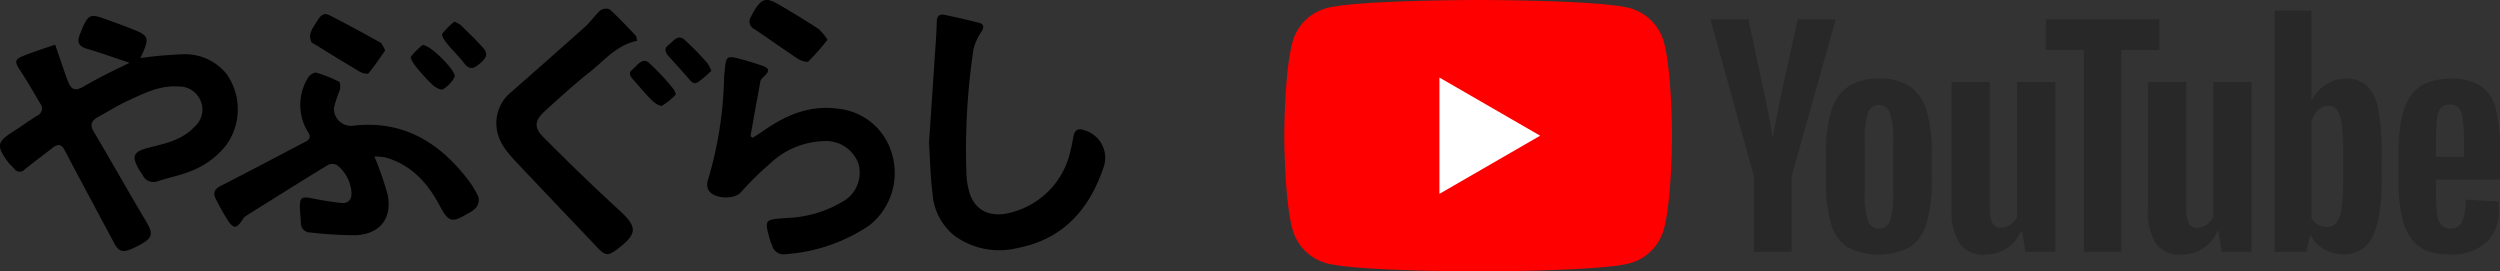<svg xmlns="http://www.w3.org/2000/svg" width="325.484" height="35.333" viewBox="0 0 325.484 35.333">
  <rect x="0" y="0" width="325.484" height="35.333" fill="#333333" stroke="none"/>
  <g id="グループ_87" data-name="グループ 87" transform="translate(-496.787 -2611)">
    <g id="ロゴ" transform="translate(516.682 2259.558)">
      <g id="グループ_12" data-name="グループ 12" transform="translate(-19.895 351.442)">
        <path id="パス_1" data-name="パス 1" d="M-3.029,366.881c-1.989-.663-3.753-1.308-5.554-1.829-1.04-.3-1.308-.834-.938-1.8,1.13-2.939,1.346-2.773,3.625-1.962,1.22.435,2.438.88,3.637,1.37,1.585.649,1.734,1.05,1.085,2.628-.14.341-.3.672-.442.977a51.862,51.862,0,0,1,5.447-.491,6.936,6.936,0,0,1,5.759,2.542,7.96,7.96,0,0,1-.032,9.276A10.746,10.746,0,0,1,4.907,381c-1.357.541-2.816.822-4.209,1.279a1.528,1.528,0,0,1-2.028-.814c-.09-.16-.228-.292-.323-.45-1.205-1.986-.957-2.572,1.231-3.114,2.145-.532,4.322-1,5.913-2.76a2.9,2.9,0,0,0,.806-3.121,3.016,3.016,0,0,0-2.866-2.055c-2.511-.2-4.665.92-6.831,1.929-1.264.589-2.448,1.345-3.675,2.013-.833.453-1.2.952-.617,1.934C-5.4,379.708-3.2,383.629-.9,387.489c.97,1.628.909,2.168-.74,3.068-.356.195-.722.376-1.094.538-1.22.534-1.72.346-2.329-.8-2.132-4-4.293-7.991-6.4-12.009-.48-.917-.953-.834-1.635-.3-1.177.931-2.4,1.809-3.561,2.757a.871.871,0,0,1-1.419-.111c-.239-.282-.544-.512-.76-.809-1.571-2.153-1.465-2.654.744-4.048,1.024-.647,2-1.369,3.029-2.011a1.019,1.019,0,0,0,.411-1.581c-.868-1.451-1.7-2.929-2.631-4.334-.719-1.079-.722-1.42.47-1.887,1.418-.557,2.875-1.017,4.1-1.446.6,1.732,1.079,3.205,1.621,4.656.488,1.308,1.009,1.435,2.236.712.92-.542,1.868-1.038,2.817-1.529C-5.123,367.891-4.2,367.454-3.029,366.881Z" transform="translate(19.895 -358.704)"/>
        <path id="パス_2" data-name="パス 2" d="M126.351,404.835a40.55,40.55,0,0,1,1.709,4.9c.657,3.108-.947,5.2-4.128,5.343a51.694,51.694,0,0,1-5.855-.345,1.243,1.243,0,0,1-1.3-1.345c-.018-.628-.116-1.255-.126-1.883-.022-1.338.232-1.491,1.6-1.221,1.262.249,2.535.473,3.814.6.922.089,1.365-.5,1.3-1.394a4.977,4.977,0,0,0-1.872-3.53,1.306,1.306,0,0,0-1.2-.018c-3.6,2.192-7.167,4.433-10.735,6.673a1.68,1.68,0,0,0-.412.509c-.736,1.092-1.133,1.139-1.848.067a30.942,30.942,0,0,1-1.578-2.8c-.425-.807-.2-1.315.66-1.752,3.693-1.875,7.347-3.825,11.021-5.74.676-.352.644-.751.252-1.335a6.712,6.712,0,0,1,.138-7.108c.217-.283.731-.609,1-.532a16.5,16.5,0,0,1,2.954,1.169c.184.094.2.763.1,1.118a15.19,15.19,0,0,0-.757,2.275,2.23,2.23,0,0,0,2.355,2.355c6.449-.8,11.228,2.011,15.027,6.93a11.244,11.244,0,0,1,1.435,2.353,1.7,1.7,0,0,1-.28,1.319,3.162,3.162,0,0,1-1.062.783c-2.135,1.308-2.571,1.154-3.722-1.015-1.556-2.932-3.676-5.279-6.993-6.24A7.353,7.353,0,0,0,126.351,404.835Z" transform="translate(-77.608 -384.458)"/>
        <path id="パス_3" data-name="パス 3" d="M399.838,395.4c.451-.29.912-.564,1.35-.873,2.956-2.081,6.1-3.445,9.848-2.9a8.109,8.109,0,0,1,6.905,5.779,8.7,8.7,0,0,1-2.91,9.4,22.339,22.339,0,0,1-10.887,3.749,1.55,1.55,0,0,1-1.781-1.142c-.054-.138-.134-.268-.176-.409-.909-3.075-.8-2.923,1.968-3.159a15.288,15.288,0,0,0,7.673-2.3,4.3,4.3,0,0,0,1.775-4.78,4.472,4.472,0,0,0-4.064-2.938,10.627,10.627,0,0,0-7.3,2.8A42.827,42.827,0,0,0,398.3,402.5c-.951,1.007-3.594.87-4.257-.35a1.809,1.809,0,0,1-.024-1.268,50.1,50.1,0,0,0,2.1-13.349c.014-.368.069-.735.1-1.1.149-1.618.3-1.739,1.914-1.314,1,.264,2,.562,2.974.908.907.323.951.663.275,1.319-.2.2-.483.42-.531.669-.457,2.388-.873,4.785-1.3,7.179Z" transform="translate(-301.843 -377.462)"/>
        <path id="パス_4" data-name="パス 4" d="M523.716,376.7c.251-3.734.509-7.538.76-11.343.1-1.477.216-2.954.25-4.433.017-.773.381-1.022,1.04-.885q2.226.464,4.432,1.02c.586.147.737.5.4,1.087a7.613,7.613,0,0,0-1.087,2.331,88.967,88.967,0,0,0-.923,16.287,9.977,9.977,0,0,0,.307,2.084c.63,2.643,2.792,3.741,5.72,2.861a10.585,10.585,0,0,0,7.552-8.13c.145-.574.248-1.158.358-1.74.167-.884.69-1.068,1.467-.763a3.729,3.729,0,0,1,2.392,4.974c-1.857,5.424-5.321,9.221-11.12,10.339a9.975,9.975,0,0,1-8.162-1.542,7.677,7.677,0,0,1-2.923-5.532C523.9,381.16,523.866,378.97,523.716,376.7Z" transform="translate(-402.766 -358.102)"/>
        <path id="パス_5" data-name="パス 5" d="M288.872,360.647c-2.668.535-4.263,2.568-6.182,4.077-2.007,1.578-3.892,3.313-5.785,5.031-1.4,1.268-1.5,2.169-.176,3.491,3.194,3.19,6.425,6.349,9.758,9.392,2.424,2.214,2.489,3.077-.118,5.076-1.274.977-1.619.938-2.7-.2-3.541-3.737-7.107-7.451-10.631-11.2-1.3-1.385-2.472-2.846-2.487-4.928a5.235,5.235,0,0,1,2.006-4.136c3.2-2.813,6.4-5.617,9.571-8.46.713-.639,1.249-1.477,1.968-2.107a1.278,1.278,0,0,1,1.212-.133c1.178,1.069,2.271,2.234,3.365,3.392C288.819,360.088,288.806,360.394,288.872,360.647Z" transform="translate(-205.929 -355.327)"/>
        <path id="パス_6" data-name="パス 6" d="M428.834,356.616a32.671,32.671,0,0,1-2.455,2.8c-.2.187-.991-.055-1.375-.307-1.913-1.254-3.767-2.6-5.672-3.866a1.084,1.084,0,0,1-.475-1.586c.134-.264.254-.538.411-.788,1.022-1.632,1.557-1.8,3.213-.844q2.64,1.525,5.2,3.188A6.875,6.875,0,0,1,428.834,356.616Z" transform="translate(-321.101 -351.442)"/>
        <path id="パス_7" data-name="パス 7" d="M171.332,364.4c-.707,1-1.379,2.044-2.168,2.987-.131.156-.836-.014-1.171-.211-1.965-1.159-3.9-2.37-5.843-3.566-.156-.1-.377-.173-.442-.316-.479-1.062.239-1.826.713-2.637.345-.59.808-1.251,1.569-.868,2.271,1.141,4.5,2.369,6.721,3.6C170.948,363.525,171.042,363.914,171.332,364.4Z" transform="translate(-121.179 -357.846)"/>
        <path id="パス_8" data-name="パス 8" d="M222.038,377.794c1.076-.014,4.458,3.484,4.172,4.139a3.892,3.892,0,0,1-1.537,1.622c-.251.151-.988-.244-1.335-.57a24.986,24.986,0,0,1-2.237-2.461c-.291-.359-.707-1.048-.571-1.245A9.2,9.2,0,0,1,222.038,377.794Z" transform="translate(-167.017 -371.931)"/>
        <path id="パス_9" data-name="パス 9" d="M354.7,391.435a9.319,9.319,0,0,1-1.775,1.439c-.267.132-.946-.3-1.282-.627-.841-.829-1.595-1.748-2.382-2.633-.375-.421-.861-.9-.244-1.407s1.291-1.615,2.115-.961a29.525,29.525,0,0,1,3.319,3.548A2.781,2.781,0,0,1,354.7,391.435Z" transform="translate(-266.709 -379.124)"/>
        <path id="パス_10" data-name="パス 10" d="M240.393,364.122a4.14,4.14,0,0,1,.826.453c1,.984,2.022,1.947,2.94,3,.669.768.4,1.359-.763,2.239-.719.543-1.213.412-1.754-.3-.667-.879-1.489-1.639-2.183-2.5-.314-.389-.792-1.085-.654-1.314A8.454,8.454,0,0,1,240.393,364.122Z" transform="translate(-181.226 -361.301)"/>
        <path id="パス_11" data-name="パス 11" d="M375.514,377.745a18.749,18.749,0,0,1-1.7,1.452c-.633.428-.987-.124-1.358-.549-.829-.949-1.679-1.878-2.518-2.817-.423-.474-.6-1.022-.018-1.439.6-.431,1.188-1.447,2.059-.72A35.469,35.469,0,0,1,375,376.757,4.956,4.956,0,0,1,375.514,377.745Z" transform="translate(-282.897 -368.527)"/>
      </g>
    </g>
    <g id="グループ_77" data-name="グループ 77" transform="translate(579.45 2525.961)">
      <g id="グループ_69" data-name="グループ 69" transform="translate(84.55 85.039)">
        <path id="パス_50" data-name="パス 50" d="M133.971,90.556a6.322,6.322,0,0,0-4.463-4.462c-3.936-1.055-19.72-1.055-19.72-1.055s-15.784,0-19.72,1.055A6.322,6.322,0,0,0,85.6,90.556c-1.055,3.936-1.055,12.149-1.055,12.149s0,8.213,1.055,12.149a6.321,6.321,0,0,0,4.463,4.462c3.936,1.055,19.72,1.055,19.72,1.055s15.784,0,19.72-1.055a6.321,6.321,0,0,0,4.463-4.462c1.055-3.936,1.055-12.149,1.055-12.149S135.025,94.493,133.971,90.556Z" transform="translate(-84.55 -85.039)" fill="red"/>
        <path id="パス_51" data-name="パス 51" d="M133.144,124.479l13.113-7.571-13.113-7.572Z" transform="translate(-112.953 -99.241)" fill="#fff"/>
      </g>
      <g id="グループ_71" data-name="グループ 71" transform="translate(140.019 86.428)">
        <g id="グループ_70" data-name="グループ 70" transform="translate(0 0)">
          <path id="パス_52" data-name="パス 52" d="M257,131.579a5.5,5.5,0,0,1-2.129-3.14,20.537,20.537,0,0,1-.632-5.667v-3.213a18.623,18.623,0,0,1,.722-5.739,5.758,5.758,0,0,1,2.256-3.159,7.307,7.307,0,0,1,4.025-.993,6.865,6.865,0,0,1,3.935,1.011,5.794,5.794,0,0,1,2.166,3.158,19.371,19.371,0,0,1,.686,5.721v3.213a19.7,19.7,0,0,1-.668,5.685,5.585,5.585,0,0,1-2.166,3.141,8.879,8.879,0,0,1-8.194-.018Zm5.595-3.465a10.8,10.8,0,0,0,.415-3.537v-6.894a10.669,10.669,0,0,0-.415-3.483,1.486,1.486,0,0,0-1.462-1.1,1.464,1.464,0,0,0-1.426,1.1,10.645,10.645,0,0,0-.415,3.483v6.894a11.235,11.235,0,0,0,.4,3.537,1.452,1.452,0,0,0,1.444,1.083A1.483,1.483,0,0,0,262.6,128.114Z" transform="translate(-239.204 -100.825)" fill="#282828"/>
          <path id="パス_53" data-name="パス 53" d="M438.55,122.847v1.119a29.423,29.423,0,0,0,.126,3.195,3.029,3.029,0,0,0,.524,1.552,1.489,1.489,0,0,0,1.227.487,1.545,1.545,0,0,0,1.534-.867,7.533,7.533,0,0,0,.451-2.888l4.3.253a6.78,6.78,0,0,1,.036.794,5.869,5.869,0,0,1-1.679,4.584,6.836,6.836,0,0,1-4.747,1.516q-3.682,0-5.162-2.31t-1.48-7.147v-3.862q0-4.982,1.534-7.274t5.252-2.292a6.943,6.943,0,0,1,3.935.939,5.039,5.039,0,0,1,1.931,2.924,21.145,21.145,0,0,1,.56,5.487v3.79Zm.632-9.313a3.045,3.045,0,0,0-.505,1.534,29.886,29.886,0,0,0-.126,3.23v1.588H442.2V118.3a26.914,26.914,0,0,0-.144-3.23,3.092,3.092,0,0,0-.523-1.552,1.447,1.447,0,0,0-1.173-.451A1.42,1.42,0,0,0,439.182,113.535Z" transform="translate(-344.087 -100.848)" fill="#282828"/>
          <path id="パス_54" data-name="パス 54" d="M223.719,111.542l-5.667-20.467H223l1.985,9.277q.758,3.43,1.119,5.848h.144q.252-1.733,1.119-5.811l2.057-9.313h4.946l-5.74,20.467v9.819h-4.909Z" transform="translate(-218.052 -89.956)" fill="#282828"/>
          <path id="パス_55" data-name="パス 55" d="M307.144,110.711v22.127h-3.9l-.433-2.707H302.7a5.1,5.1,0,0,1-4.765,3.068,3.742,3.742,0,0,1-3.249-1.444,7.75,7.75,0,0,1-1.047-4.512V110.711h4.981v16.244a4.959,4.959,0,0,0,.324,2.112,1.124,1.124,0,0,0,1.083.632,2.209,2.209,0,0,0,1.245-.4,2.458,2.458,0,0,0,.885-1.01V110.711Z" transform="translate(-262.236 -101.434)" fill="#282828"/>
          <path id="パス_56" data-name="パス 56" d="M368.64,110.711v22.127h-3.9l-.433-2.707H364.2a5.1,5.1,0,0,1-4.765,3.068,3.742,3.742,0,0,1-3.249-1.444,7.746,7.746,0,0,1-1.047-4.512V110.711h4.981v16.244a4.959,4.959,0,0,0,.325,2.112,1.124,1.124,0,0,0,1.083.632,2.21,2.21,0,0,0,1.245-.4,2.458,2.458,0,0,0,.885-1.01V110.711Z" transform="translate(-298.181 -101.434)" fill="#282828"/>
          <path id="パス_57" data-name="パス 57" d="M337.945,95.084H333v26.278h-4.873V95.084h-4.945V91.077h14.763Z" transform="translate(-279.502 -89.958)" fill="#282828"/>
          <path id="パス_58" data-name="パス 58" d="M408.344,101.2a5.692,5.692,0,0,0-1.462-3.032,3.928,3.928,0,0,0-2.779-.939A4.61,4.61,0,0,0,401.54,98a5.274,5.274,0,0,0-1.841,2.04h-.037V88.383h-4.8v31.4h4.115l.505-2.094h.108a4.225,4.225,0,0,0,1.733,1.769,5.134,5.134,0,0,0,2.563.65,3.923,3.923,0,0,0,3.718-2.328q1.191-2.328,1.191-7.273v-3.5A29.081,29.081,0,0,0,408.344,101.2Zm-4.566,9.026a28,28,0,0,1-.2,3.79,4.1,4.1,0,0,1-.668,1.949,1.543,1.543,0,0,1-1.264.578,2.3,2.3,0,0,1-1.137-.289,2.174,2.174,0,0,1-.848-.866V102.823a3.142,3.142,0,0,1,.866-1.48,1.917,1.917,0,0,1,1.335-.578,1.347,1.347,0,0,1,1.173.6,4.579,4.579,0,0,1,.578,2,37.432,37.432,0,0,1,.162,4.006Z" transform="translate(-321.399 -88.383)" fill="#282828"/>
        </g>
      </g>
    </g>
  </g>
</svg>
